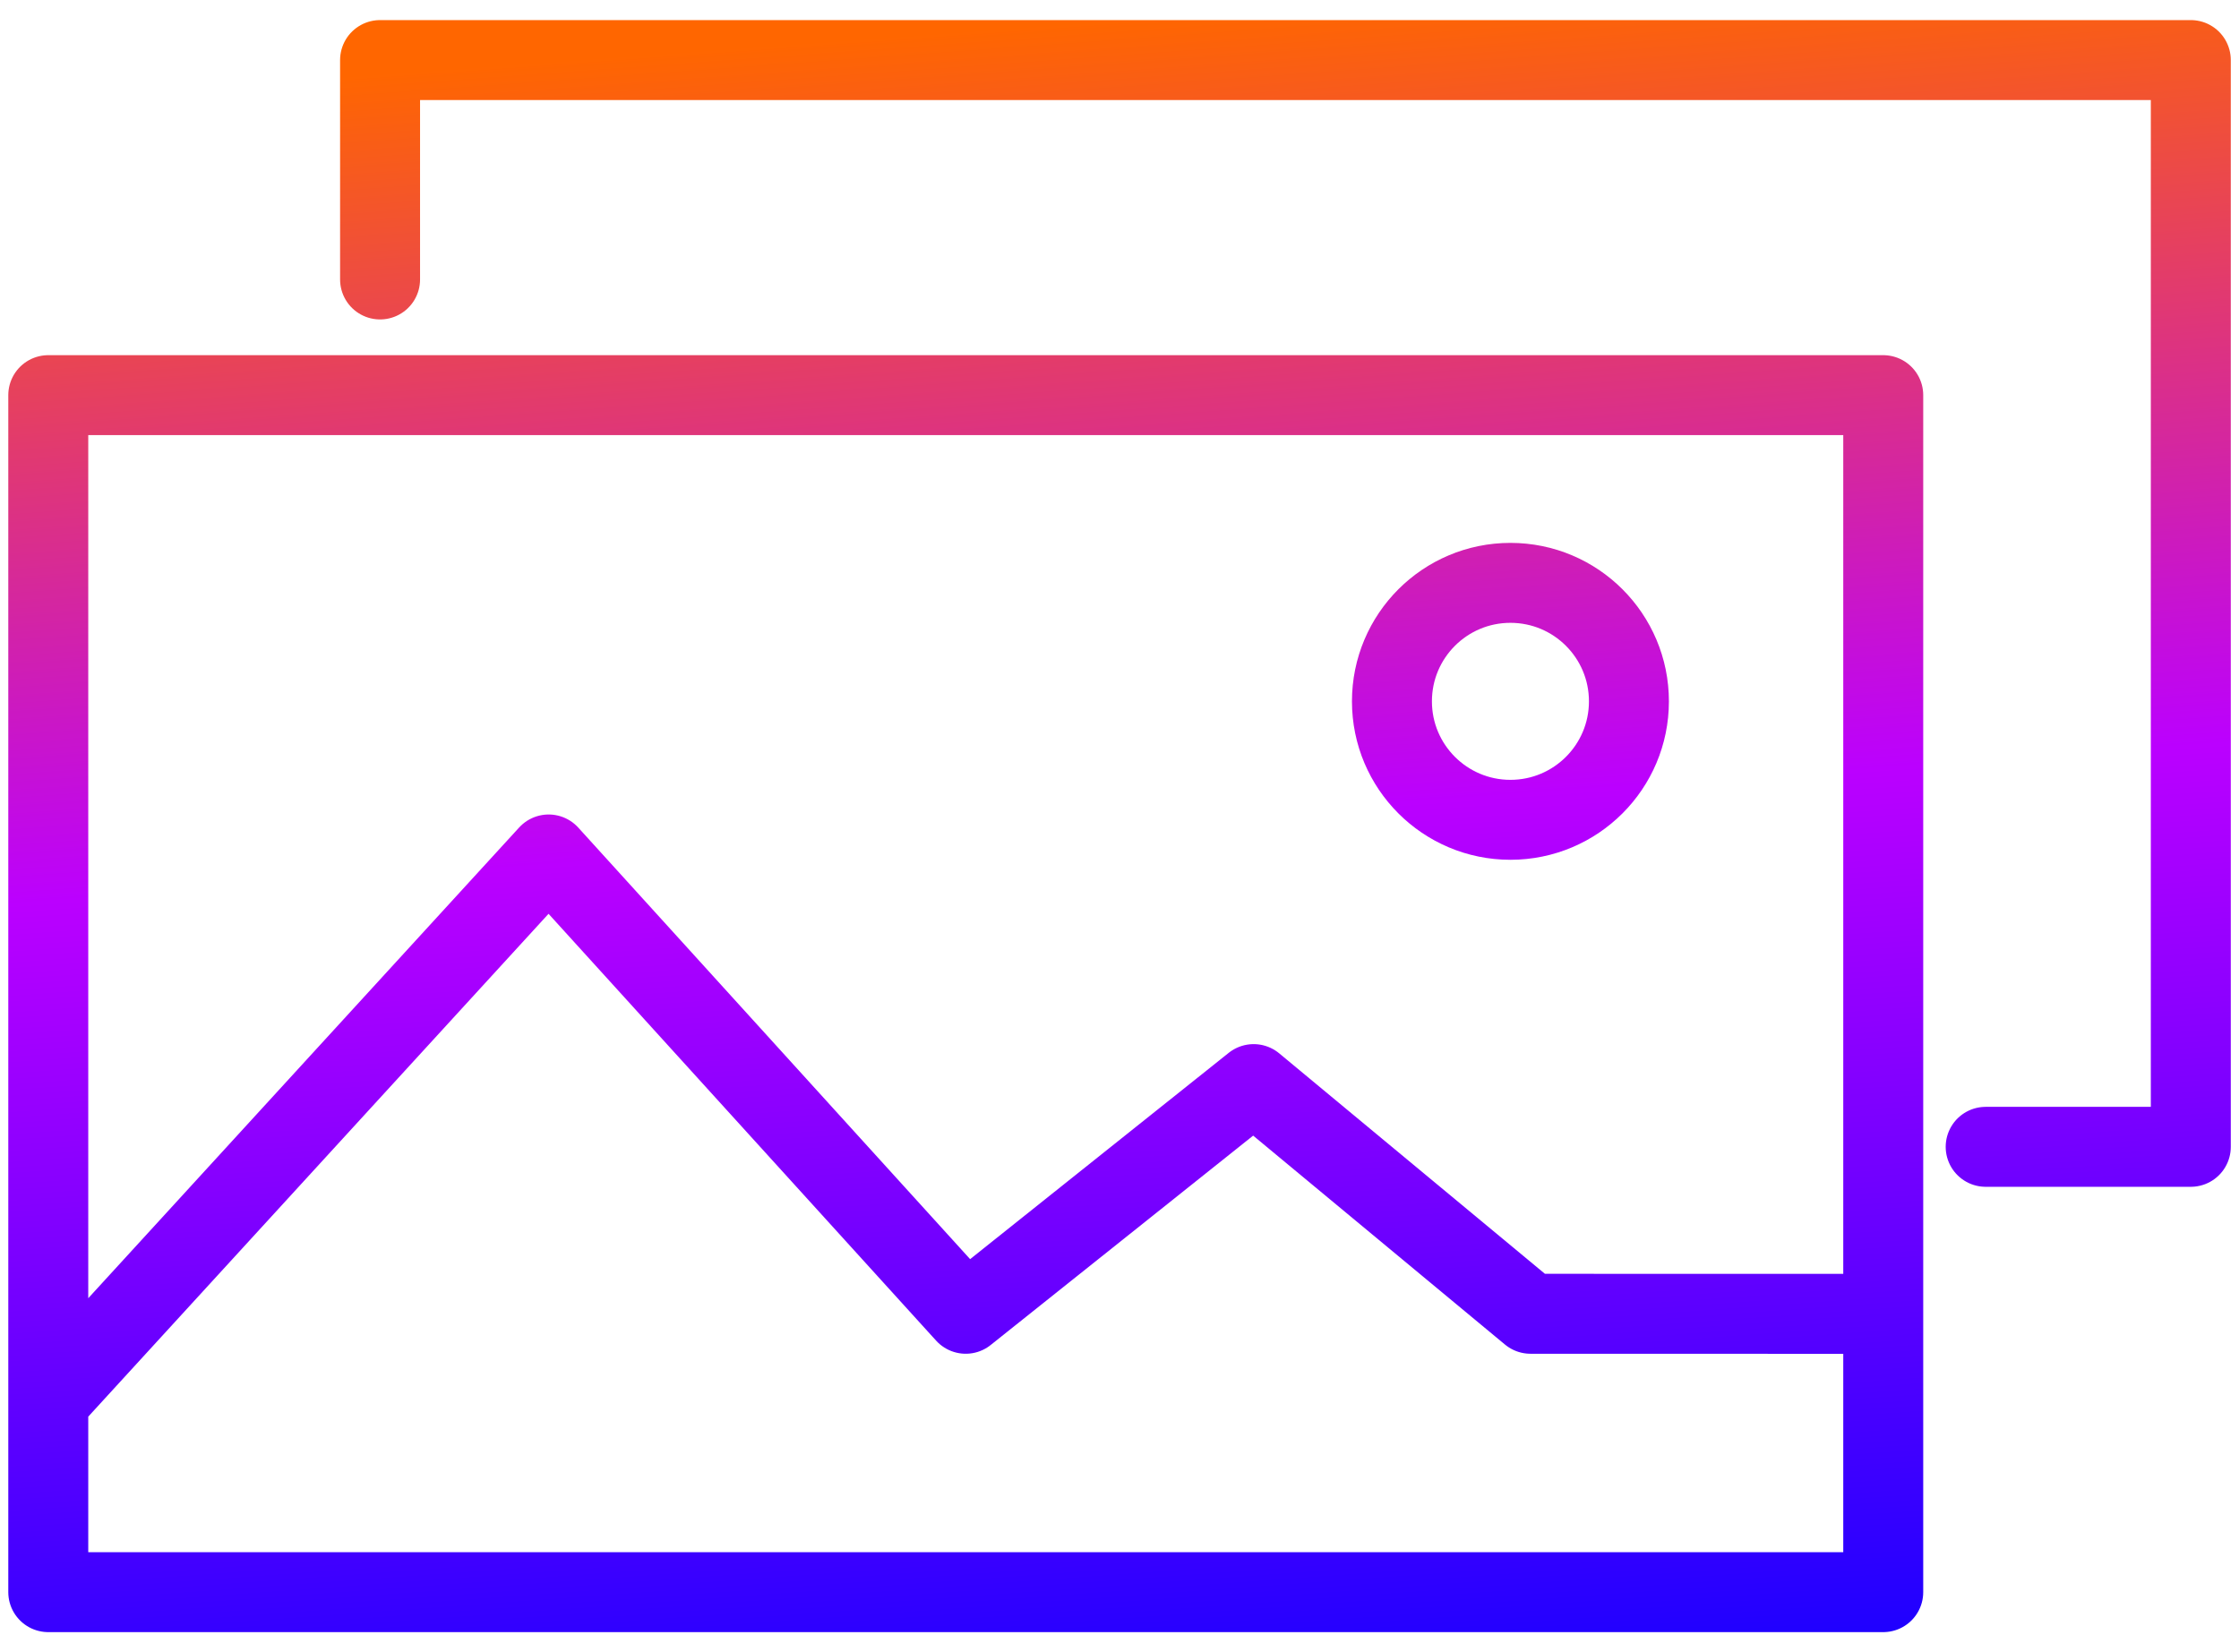 <?xml version="1.0" encoding="UTF-8"?> <svg xmlns="http://www.w3.org/2000/svg" width="84" height="62" viewBox="0 0 84 62" fill="none"> <path d="M14.259 10.487V2.254H82.192V43.035H74.496M1.811 52.577L20.584 32.064L36.231 49.3L47.033 40.681L57.419 49.3L70.653 49.303M70.653 14.828H1.811V59.746H70.653V14.828ZM61.112 26.318C61.112 28.773 59.122 30.764 56.666 30.764C54.211 30.764 52.221 28.773 52.221 26.318C52.221 23.862 54.211 21.872 56.666 21.872C59.122 21.872 61.112 23.862 61.112 26.318Z" stroke="url(#paint0_linear)" stroke-width="3" stroke-miterlimit="10" stroke-linecap="round" stroke-linejoin="round"></path> <defs> <linearGradient id="paint0_linear" x1="-3.737" y1="2.254" x2="0.935" y2="66.529" gradientUnits="userSpaceOnUse"> <stop offset="0.028" stop-color="#FF6600"></stop> <stop offset="0.495" stop-color="#BB00FF"></stop> <stop offset="1" stop-color="#1E00FF"></stop> </linearGradient> </defs> </svg> 
